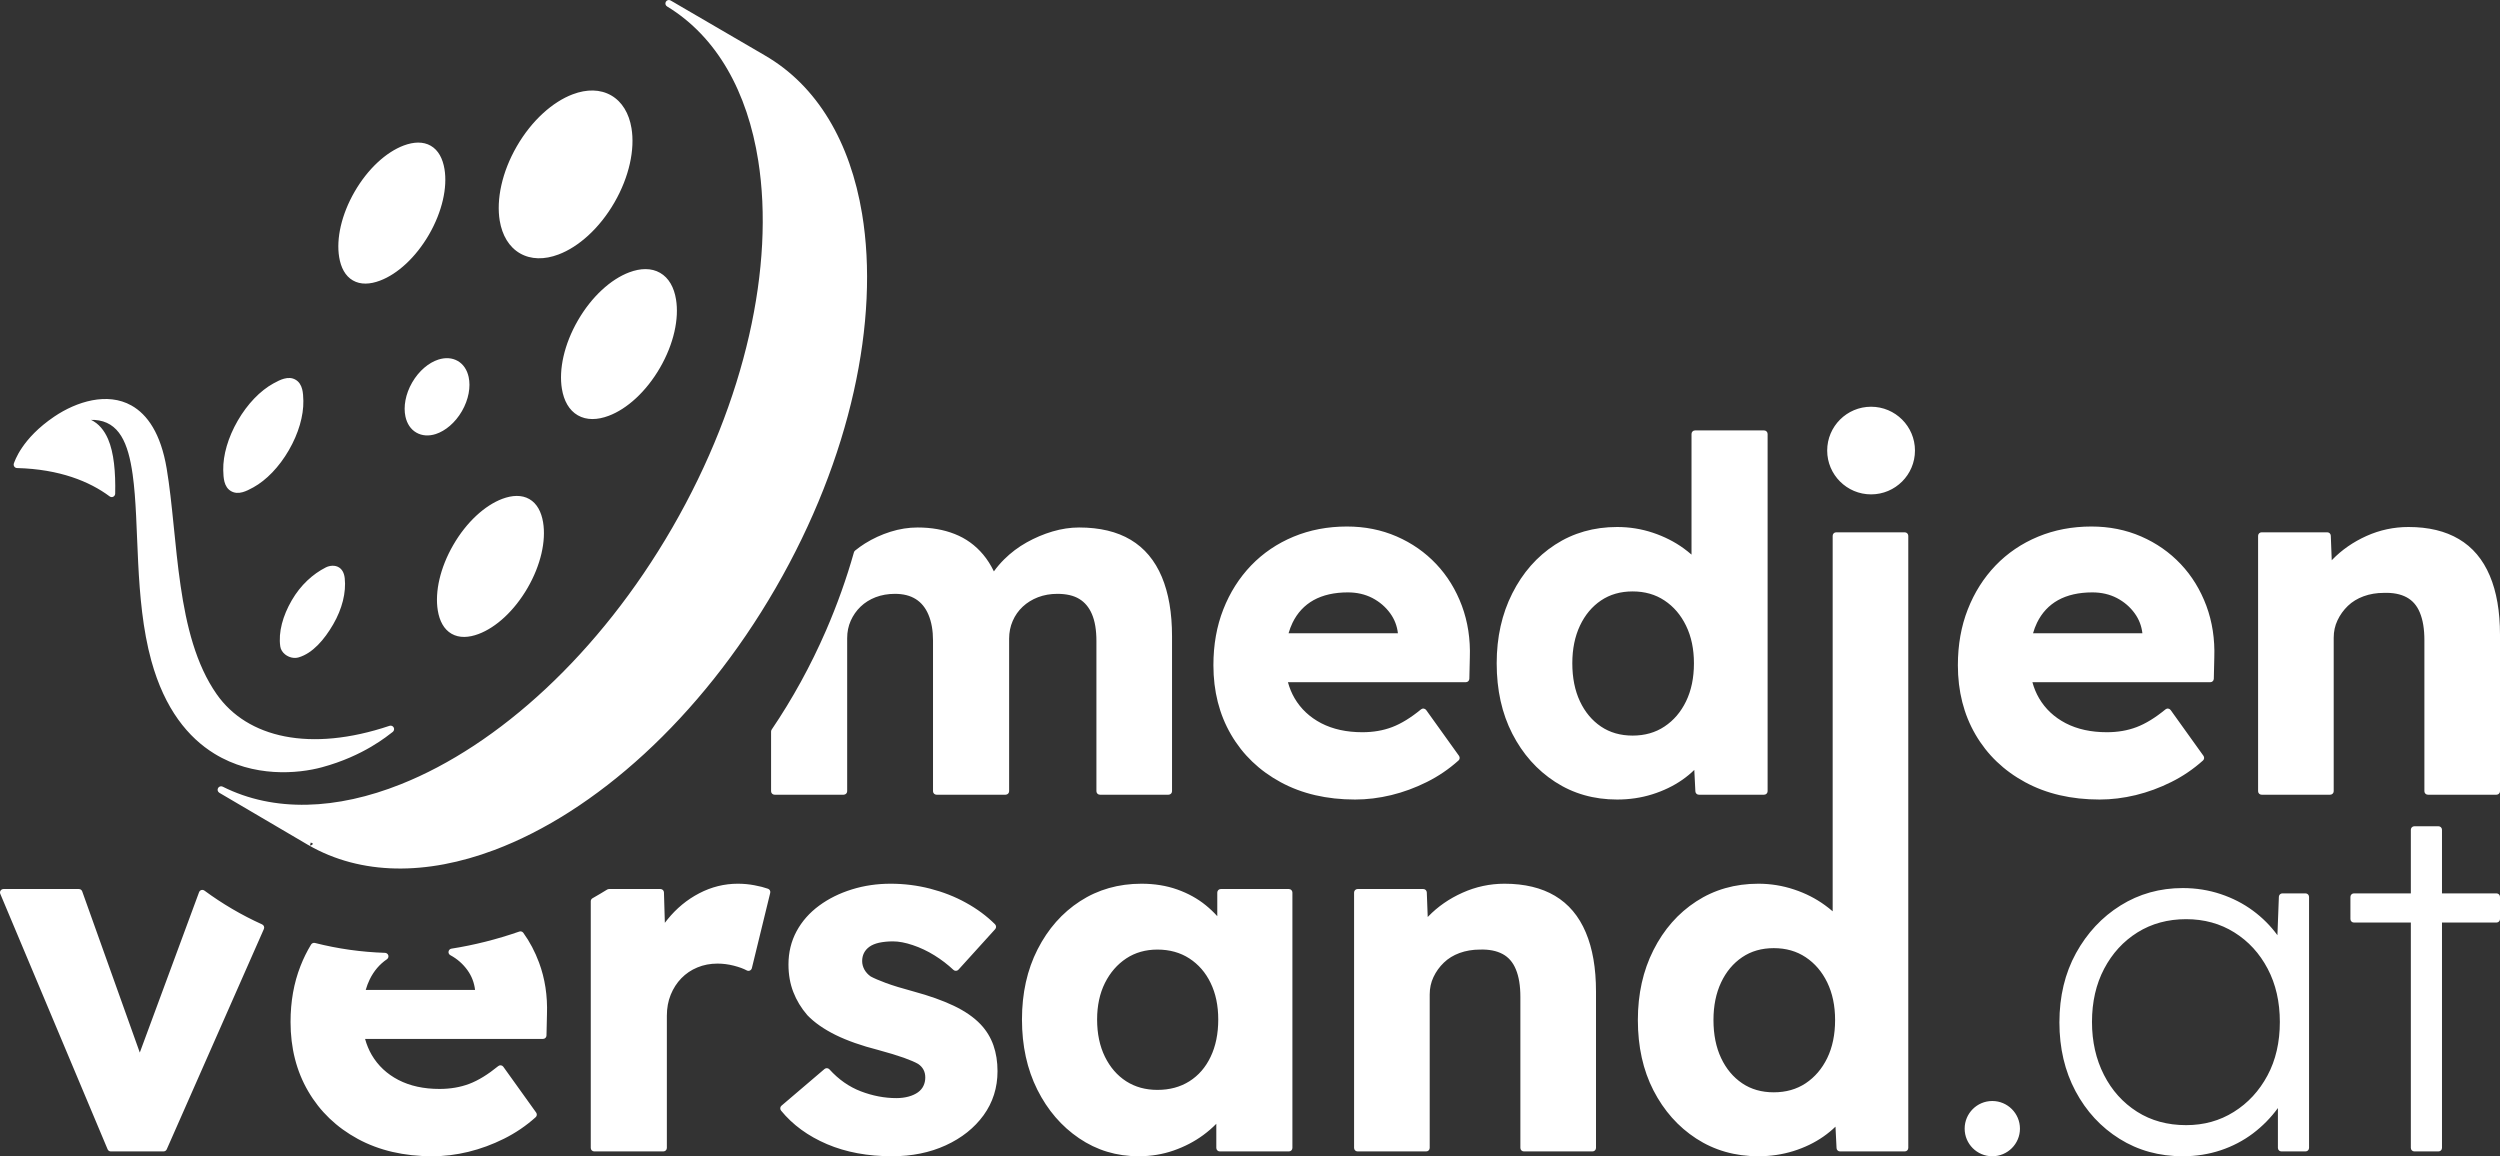<svg width="160" height="74" viewBox="0 0 160 74" fill="none" xmlns="http://www.w3.org/2000/svg">
<rect x="0" y="0" width="160" height="74" fill="#333333" stroke="none"/>
<path fill-rule="evenodd" clip-rule="evenodd" d="M19.833 54.109H19.835L19.722 54.078L14.037 50.738C13.934 50.676 13.895 50.545 13.954 50.439C14.011 50.333 14.143 50.292 14.251 50.346C17.543 52 21.547 51.83 25.66 50.189C31.886 47.707 38.355 41.856 43.024 33.78C47.753 25.598 49.578 16.958 48.529 10.293C47.838 5.895 45.894 2.359 42.692 0.412C42.589 0.35 42.553 0.214 42.617 0.108C42.679 0.003 42.816 -0.031 42.921 0.031L48.926 3.531L48.936 3.538C52.329 5.493 54.418 9.124 55.173 13.682C56.295 20.453 54.472 29.283 49.64 37.637C44.811 45.992 38.069 51.984 31.639 54.4C27.31 56.027 23.118 56.035 19.727 54.08C19.761 54.101 19.799 54.111 19.838 54.111C19.921 54.111 19.993 54.068 20.034 53.998C19.985 53.972 19.936 53.944 19.89 53.918L19.838 54.111L19.833 54.109ZM19.727 54.08L19.722 54.078L19.833 54.109C19.823 54.111 19.781 54.111 19.727 54.08ZM5.828 26.873C6.32 27.11 6.671 27.537 6.916 28.101C7.292 28.977 7.401 30.208 7.372 31.593C7.37 31.678 7.323 31.753 7.246 31.792C7.171 31.828 7.083 31.82 7.016 31.768C5.738 30.818 3.824 30.027 1.091 29.955C1.017 29.955 0.95 29.917 0.908 29.852C0.87 29.791 0.865 29.711 0.893 29.644C0.937 29.543 1.378 28.078 3.471 26.664C4.907 25.693 6.869 25.086 8.411 25.951C9.435 26.525 10.291 27.748 10.667 29.984C11.041 32.214 11.178 34.887 11.557 37.483C11.928 40.043 12.536 42.528 13.869 44.431C15.826 47.225 19.854 48.157 24.927 46.453C25.033 46.416 25.147 46.463 25.198 46.561C25.247 46.658 25.221 46.777 25.134 46.844C24.811 47.083 23.29 48.379 20.604 49.105C19.075 49.52 16.223 49.777 13.72 48.235C12.057 47.212 10.541 45.394 9.685 42.288C8.584 38.286 8.94 33.561 8.489 30.362C8.208 28.366 7.635 26.973 6.047 26.875C5.977 26.873 5.902 26.87 5.828 26.873ZM30.404 63.356C30.35 62.89 30.187 62.465 29.914 62.087C29.625 61.688 29.262 61.368 28.821 61.131C28.736 61.085 28.689 60.992 28.707 60.897C28.723 60.802 28.797 60.73 28.89 60.714C30.349 60.485 31.804 60.117 33.237 59.62C33.33 59.586 33.433 59.62 33.492 59.7C33.903 60.269 34.238 60.905 34.498 61.603C34.88 62.628 35.047 63.733 35.006 64.915L34.975 66.274C34.972 66.395 34.874 66.491 34.751 66.491H23.365C23.466 66.859 23.608 67.201 23.791 67.516C24.193 68.201 24.763 68.734 25.495 69.115C26.24 69.501 27.119 69.692 28.13 69.692C28.823 69.692 29.457 69.583 30.032 69.367C30.61 69.148 31.229 68.767 31.889 68.229C31.935 68.19 31.997 68.172 32.059 68.18C32.121 68.188 32.175 68.221 32.211 68.27L34.315 71.206C34.382 71.299 34.367 71.427 34.281 71.502C33.67 72.053 32.992 72.511 32.252 72.88C31.515 73.248 30.757 73.526 29.978 73.717C29.197 73.907 28.426 74 27.666 74C25.853 74 24.265 73.629 22.904 72.893C21.537 72.151 20.477 71.134 19.724 69.841C18.972 68.553 18.595 67.073 18.595 65.404C18.595 64.096 18.807 62.906 19.23 61.829C19.42 61.34 19.647 60.882 19.91 60.449C19.962 60.367 20.062 60.325 20.155 60.349C21.63 60.724 23.131 60.933 24.644 60.982C24.742 60.987 24.824 61.052 24.853 61.144C24.878 61.237 24.843 61.337 24.763 61.392C24.293 61.711 23.924 62.144 23.659 62.689C23.558 62.898 23.473 63.12 23.406 63.356H30.404ZM145.755 59.852L145.848 57.392C145.853 57.271 145.951 57.176 146.07 57.176H147.555C147.678 57.176 147.779 57.276 147.779 57.4V73.469C147.779 73.593 147.678 73.691 147.555 73.691H146.008C145.887 73.691 145.786 73.593 145.786 73.469V70.915C145.34 71.528 144.809 72.069 144.195 72.535C143.576 73.001 142.886 73.364 142.12 73.619C141.354 73.874 140.547 74 139.696 74C138.188 74 136.839 73.629 135.651 72.885C134.462 72.143 133.521 71.126 132.833 69.836C132.147 68.548 131.802 67.08 131.802 65.435C131.802 63.766 132.157 62.288 132.864 61C133.575 59.71 134.524 58.693 135.713 57.951C136.901 57.209 138.232 56.836 139.696 56.836C140.547 56.836 141.354 56.965 142.12 57.22C142.886 57.475 143.576 57.83 144.193 58.286C144.796 58.731 145.317 59.254 145.755 59.852ZM139.913 72.009C141.045 72.009 142.063 71.729 142.965 71.162C143.873 70.596 144.587 69.82 145.116 68.837C145.647 67.848 145.91 66.702 145.91 65.404C145.91 64.124 145.652 62.988 145.131 61.999C144.613 61.016 143.904 60.24 142.996 59.674C142.094 59.11 141.065 58.827 139.913 58.827C138.742 58.827 137.703 59.11 136.798 59.674C135.893 60.24 135.184 61.016 134.666 61.999C134.145 62.988 133.887 64.124 133.887 65.404C133.887 66.663 134.143 67.794 134.653 68.793C135.158 69.787 135.865 70.572 136.77 71.149C137.675 71.723 138.722 72.009 139.913 72.009ZM122.13 34.292V73.469C122.13 73.593 122.03 73.691 121.906 73.691H117.76C117.642 73.691 117.544 73.598 117.539 73.48L117.471 72.105C117.242 72.329 116.984 72.54 116.698 72.741C116.133 73.135 115.494 73.444 114.78 73.668C114.068 73.889 113.321 74 112.532 74C111.044 74 109.719 73.621 108.559 72.867C107.403 72.115 106.491 71.087 105.82 69.784C105.155 68.489 104.823 66.988 104.823 65.28C104.823 63.614 105.155 62.123 105.82 60.807C106.488 59.481 107.403 58.443 108.559 57.691C109.719 56.936 111.044 56.558 112.532 56.558C113.321 56.558 114.081 56.681 114.816 56.926C115.551 57.168 116.208 57.505 116.793 57.93C116.969 58.057 117.134 58.188 117.291 58.324V34.292C117.291 34.169 117.389 34.068 117.513 34.068H121.906C122.03 34.068 122.13 34.169 122.13 34.292ZM113.522 69.908C114.3 69.908 114.981 69.715 115.564 69.329C116.151 68.937 116.61 68.399 116.943 67.716C117.278 67.024 117.446 66.21 117.446 65.28C117.446 64.368 117.278 63.568 116.943 62.875C116.61 62.19 116.151 61.654 115.564 61.263C114.981 60.874 114.3 60.681 113.522 60.681C112.746 60.681 112.07 60.874 111.498 61.263C110.923 61.652 110.474 62.19 110.152 62.872C109.824 63.565 109.662 64.368 109.662 65.28C109.662 66.212 109.824 67.024 110.152 67.719C110.474 68.401 110.923 68.94 111.498 69.329C112.07 69.717 112.746 69.908 113.522 69.908ZM54.727 35.235C54.928 35.072 55.14 34.92 55.361 34.781C55.874 34.462 56.416 34.212 56.991 34.032C57.571 33.849 58.151 33.759 58.728 33.759C59.605 33.759 60.397 33.898 61.1 34.176C61.817 34.457 62.423 34.897 62.923 35.492C63.181 35.801 63.411 36.159 63.609 36.569C63.802 36.298 64.022 36.043 64.264 35.801C64.692 35.376 65.172 35.013 65.705 34.715C66.237 34.418 66.785 34.184 67.361 34.014C67.938 33.844 68.505 33.759 69.062 33.759C70.387 33.759 71.488 34.024 72.365 34.547C73.249 35.075 73.914 35.868 74.358 36.924C74.791 37.957 75.01 39.221 75.01 40.72V50.64C75.01 50.761 74.91 50.861 74.786 50.861H70.393C70.269 50.861 70.171 50.761 70.171 50.64V41.029C70.171 40.323 70.075 39.744 69.879 39.293C69.694 38.866 69.426 38.544 69.07 38.33C68.709 38.111 68.242 38.006 67.67 38.006C67.224 38.006 66.814 38.078 66.435 38.222C66.061 38.366 65.734 38.567 65.455 38.827C65.179 39.085 64.965 39.389 64.813 39.741C64.659 40.094 64.584 40.473 64.584 40.874V50.64C64.584 50.761 64.483 50.861 64.359 50.861H59.935C59.811 50.861 59.713 50.761 59.713 50.64V40.998C59.713 40.352 59.615 39.798 59.419 39.337C59.234 38.899 58.966 38.567 58.61 38.343C58.252 38.116 57.806 38.006 57.274 38.006C56.828 38.006 56.418 38.078 56.039 38.222C55.668 38.366 55.346 38.567 55.078 38.825C54.81 39.082 54.601 39.383 54.446 39.728C54.294 40.071 54.219 40.442 54.219 40.844V50.64C54.219 50.761 54.118 50.861 53.995 50.861H49.57C49.447 50.861 49.349 50.761 49.349 50.64V46.821C49.349 46.777 49.362 46.733 49.385 46.697C50.705 44.748 51.876 42.628 52.863 40.357C53.582 38.698 54.178 37.025 54.652 35.348C54.665 35.304 54.691 35.263 54.727 35.235ZM82.428 43.661C82.528 44.029 82.67 44.372 82.853 44.686C83.255 45.371 83.823 45.901 84.557 46.285C85.303 46.671 86.182 46.862 87.192 46.862C87.886 46.862 88.52 46.754 89.095 46.535C89.673 46.316 90.291 45.937 90.949 45.397C90.998 45.358 91.06 45.34 91.122 45.35C91.181 45.358 91.238 45.392 91.274 45.44L93.378 48.376C93.442 48.469 93.429 48.598 93.344 48.672C92.731 49.221 92.055 49.682 91.315 50.05C90.578 50.418 89.82 50.697 89.041 50.887C88.26 51.075 87.489 51.17 86.728 51.17C84.913 51.17 83.328 50.8 81.966 50.063C80.597 49.321 79.538 48.304 78.785 47.011C78.035 45.721 77.658 44.243 77.658 42.574C77.658 41.266 77.869 40.074 78.292 39C78.715 37.921 79.308 36.986 80.071 36.19C80.835 35.397 81.742 34.781 82.791 34.346C83.838 33.913 84.975 33.697 86.202 33.697C87.35 33.697 88.409 33.908 89.387 34.333C90.364 34.758 91.207 35.348 91.918 36.1C92.63 36.852 93.177 37.743 93.561 38.77C93.94 39.795 94.11 40.9 94.069 42.085L94.038 43.442C94.035 43.566 93.935 43.661 93.814 43.661H82.428ZM89.466 40.527C89.412 40.058 89.25 39.636 88.977 39.257C88.677 38.843 88.296 38.516 87.832 38.273C87.368 38.034 86.844 37.913 86.264 37.913C85.401 37.913 84.668 38.078 84.068 38.41C83.48 38.74 83.031 39.221 82.722 39.857C82.621 40.066 82.536 40.29 82.469 40.527H89.466ZM108.435 49.275C108.208 49.499 107.95 49.71 107.664 49.911C107.099 50.303 106.46 50.611 105.746 50.836C105.034 51.06 104.284 51.17 103.497 51.17C102.007 51.17 100.684 50.792 99.524 50.037C98.367 49.285 97.454 48.258 96.786 46.955C96.121 45.659 95.788 44.158 95.788 42.45C95.788 40.784 96.121 39.293 96.786 37.977C97.454 36.651 98.367 35.613 99.524 34.861C100.684 34.107 102.007 33.728 103.497 33.728C104.286 33.728 105.047 33.849 105.782 34.094C106.514 34.339 107.174 34.673 107.759 35.098C107.935 35.227 108.1 35.358 108.257 35.495V27.772C108.257 27.648 108.355 27.547 108.479 27.547H112.903C113.027 27.547 113.127 27.648 113.127 27.772V50.64C113.127 50.761 113.027 50.861 112.903 50.861H108.726C108.608 50.861 108.51 50.769 108.504 50.65L108.435 49.275ZM104.487 47.078C105.266 47.078 105.947 46.885 106.529 46.496C107.117 46.107 107.574 45.569 107.906 44.887C108.244 44.191 108.412 43.38 108.412 42.45C108.412 41.539 108.244 40.735 107.906 40.043C107.574 39.36 107.117 38.822 106.529 38.433C105.947 38.044 105.266 37.851 104.487 37.851C103.711 37.851 103.036 38.044 102.463 38.431C101.886 38.822 101.44 39.358 101.118 40.04C100.79 40.735 100.628 41.539 100.628 42.45C100.628 43.38 100.79 44.194 101.118 44.889C101.44 45.572 101.886 46.107 102.463 46.499C103.036 46.885 103.711 47.078 104.487 47.078ZM130.074 43.661C130.175 44.029 130.316 44.372 130.5 44.686C130.902 45.371 131.469 45.901 132.204 46.285C132.949 46.671 133.828 46.862 134.839 46.862C135.532 46.862 136.166 46.754 136.741 46.535C137.319 46.316 137.938 45.937 138.595 45.397C138.644 45.358 138.706 45.34 138.768 45.35C138.827 45.358 138.884 45.392 138.92 45.44L141.024 48.376C141.088 48.469 141.075 48.598 140.99 48.672C140.377 49.221 139.701 49.682 138.961 50.05C138.224 50.418 137.466 50.697 136.687 50.887C135.906 51.075 135.135 51.17 134.375 51.17C132.56 51.17 130.974 50.8 129.613 50.063C128.244 49.321 127.184 48.304 126.431 47.011C125.681 45.721 125.304 44.243 125.304 42.574C125.304 41.266 125.516 40.074 125.939 39C126.361 37.921 126.954 36.986 127.717 36.19C128.481 35.397 129.388 34.781 130.438 34.346C131.484 33.913 132.621 33.697 133.849 33.697C134.996 33.697 136.056 33.908 137.033 34.333C138.01 34.758 138.853 35.348 139.565 36.1C140.276 36.852 140.823 37.743 141.207 38.77C141.586 39.795 141.756 40.9 141.715 42.085L141.684 43.442C141.681 43.566 141.581 43.661 141.46 43.661H130.074ZM137.113 40.527C137.059 40.058 136.896 39.636 136.623 39.257C136.324 38.843 135.942 38.516 135.478 38.273C135.014 38.034 134.491 37.913 133.911 37.913C133.047 37.913 132.315 38.078 131.714 38.41C131.126 38.74 130.677 39.221 130.368 39.857C130.267 40.066 130.182 40.29 130.115 40.527H137.113ZM149.231 35.858L149.267 35.819C149.873 35.194 150.602 34.686 151.456 34.302C152.309 33.919 153.206 33.728 154.145 33.728C155.429 33.728 156.501 33.988 157.367 34.501C158.244 35.018 158.904 35.799 159.348 36.847C159.781 37.869 160 39.129 160 40.627V50.64C160 50.761 159.899 50.861 159.776 50.861H155.382C155.259 50.861 155.161 50.761 155.161 50.64V40.967C155.161 40.259 155.065 39.669 154.867 39.198C154.684 38.755 154.402 38.431 154.023 38.227C153.632 38.016 153.15 37.926 152.575 37.944H152.567C152.1 37.944 151.667 38.016 151.267 38.163C150.875 38.307 150.54 38.51 150.262 38.778C149.983 39.049 149.762 39.355 149.599 39.703C149.437 40.043 149.357 40.413 149.357 40.813V50.64C149.357 50.761 149.256 50.861 149.133 50.861H144.739C144.616 50.861 144.518 50.761 144.518 50.64V34.292C144.518 34.169 144.616 34.068 144.739 34.068H148.947C149.068 34.068 149.166 34.163 149.171 34.282L149.231 35.858ZM16.889 59.455L10.67 73.56C10.634 73.639 10.554 73.691 10.463 73.691H7.091C7.003 73.691 6.921 73.639 6.887 73.555L0.019 57.207C-0.012 57.14 -0.004 57.06 0.037 56.998C0.078 56.936 0.148 56.898 0.223 56.898H5.049C5.145 56.898 5.23 56.957 5.261 57.047L8.947 67.364L12.74 57.101C12.766 57.034 12.817 56.983 12.887 56.962C12.954 56.944 13.026 56.957 13.083 56.998C14.223 57.838 15.455 58.564 16.775 59.161C16.889 59.213 16.938 59.344 16.889 59.455ZM38.979 56.898H42.269C42.39 56.898 42.491 56.993 42.493 57.114L42.55 59.061C42.604 58.991 42.658 58.919 42.715 58.85C43.292 58.136 43.971 57.575 44.749 57.171C45.535 56.761 46.361 56.558 47.219 56.558C47.585 56.558 47.938 56.591 48.281 56.656C48.627 56.72 48.916 56.795 49.153 56.88C49.261 56.918 49.32 57.032 49.295 57.142L48.119 61.963C48.101 62.03 48.054 62.087 47.992 62.115C47.928 62.144 47.856 62.141 47.794 62.107C47.58 61.992 47.304 61.891 46.964 61.804C46.621 61.716 46.273 61.67 45.92 61.67C45.456 61.67 45.025 61.752 44.631 61.917C44.236 62.079 43.896 62.311 43.607 62.607C43.316 62.906 43.091 63.259 42.926 63.663C42.761 64.07 42.679 64.518 42.679 65.002V73.469C42.679 73.593 42.578 73.691 42.455 73.691H38.03C37.909 73.691 37.809 73.593 37.809 73.469V57.681C37.809 57.601 37.852 57.526 37.922 57.487C38.237 57.307 38.551 57.122 38.86 56.931C38.897 56.911 38.938 56.898 38.979 56.898ZM57.089 74C55.531 74 54.144 73.743 52.932 73.227C51.713 72.707 50.731 71.989 49.986 71.077C49.911 70.982 49.921 70.843 50.014 70.765L52.768 68.417C52.86 68.337 52.997 68.347 53.08 68.435C53.672 69.089 54.345 69.558 55.096 69.846C55.854 70.135 56.612 70.279 57.367 70.279C57.656 70.279 57.919 70.245 58.159 70.178C58.388 70.114 58.587 70.024 58.754 69.905C58.906 69.792 59.023 69.658 59.1 69.496C59.18 69.329 59.218 69.148 59.218 68.958C59.218 68.587 59.066 68.298 58.762 68.092C58.563 67.977 58.259 67.845 57.849 67.698C57.421 67.546 56.87 67.379 56.197 67.196C55.129 66.923 54.224 66.604 53.479 66.238C52.721 65.862 52.118 65.44 51.669 64.971L51.661 64.961C51.272 64.51 50.976 64.018 50.772 63.49C50.566 62.962 50.462 62.373 50.462 61.726C50.462 60.946 50.638 60.235 50.983 59.594C51.329 58.958 51.809 58.414 52.425 57.961C53.033 57.513 53.729 57.168 54.518 56.923C55.302 56.679 56.127 56.558 56.996 56.558C57.862 56.558 58.705 56.663 59.528 56.874C60.35 57.086 61.116 57.384 61.822 57.776C62.534 58.167 63.153 58.628 63.684 59.156C63.766 59.241 63.772 59.378 63.692 59.465L61.34 62.061C61.299 62.105 61.242 62.131 61.183 62.133C61.124 62.136 61.064 62.115 61.021 62.074C60.66 61.734 60.255 61.422 59.804 61.142C59.355 60.864 58.891 60.645 58.411 60.485C57.942 60.328 57.522 60.248 57.151 60.248C56.818 60.248 56.522 60.279 56.256 60.336C56.011 60.392 55.807 60.475 55.642 60.593C55.488 60.704 55.372 60.838 55.294 60.992C55.217 61.147 55.178 61.319 55.178 61.51C55.178 61.698 55.227 61.878 55.32 62.051C55.416 62.223 55.552 62.373 55.725 62.494C55.944 62.612 56.266 62.751 56.689 62.908C57.127 63.071 57.723 63.253 58.478 63.457C59.484 63.73 60.337 64.034 61.038 64.368C61.758 64.711 62.33 65.108 62.758 65.558C63.132 65.952 63.405 66.403 63.581 66.905C63.754 67.402 63.841 67.951 63.841 68.556C63.841 69.614 63.542 70.554 62.949 71.376C62.359 72.187 61.552 72.831 60.526 73.302C59.507 73.768 58.362 74 57.089 74ZM77.844 71.922C77.591 72.179 77.313 72.421 77.008 72.645C76.444 73.06 75.809 73.39 75.108 73.634C74.404 73.879 73.659 74 72.868 74C71.46 74 70.191 73.616 69.062 72.849C67.938 72.087 67.046 71.051 66.388 69.738C65.734 68.43 65.406 66.933 65.406 65.249C65.406 63.562 65.739 62.066 66.404 60.761C67.074 59.445 67.982 58.417 69.127 57.675C70.276 56.931 71.586 56.558 73.053 56.558C73.886 56.558 74.649 56.681 75.34 56.926C76.036 57.173 76.647 57.511 77.171 57.938C77.436 58.154 77.681 58.386 77.906 58.636V57.122C77.906 56.998 78.006 56.898 78.127 56.898H82.49C82.613 56.898 82.714 56.998 82.714 57.122V73.469C82.714 73.593 82.613 73.691 82.49 73.691H78.065C77.944 73.691 77.844 73.593 77.844 73.469V71.922ZM74.074 69.753C74.856 69.753 75.536 69.57 76.121 69.202C76.707 68.831 77.158 68.311 77.478 67.639C77.805 66.957 77.968 66.158 77.968 65.249C77.968 64.358 77.805 63.578 77.478 62.906C77.158 62.241 76.704 61.721 76.119 61.34C75.536 60.962 74.853 60.773 74.074 60.773C73.319 60.773 72.651 60.962 72.079 61.34C71.504 61.721 71.05 62.244 70.717 62.908C70.382 63.578 70.215 64.361 70.215 65.249C70.215 66.158 70.382 66.954 70.717 67.636C71.05 68.309 71.501 68.831 72.076 69.202C72.651 69.57 73.316 69.753 74.074 69.753ZM91.374 58.69L91.41 58.651C92.019 58.023 92.746 57.516 93.599 57.135C94.453 56.751 95.35 56.558 96.289 56.558C97.573 56.558 98.648 56.818 99.514 57.33C100.388 57.848 101.051 58.631 101.491 59.676C101.925 60.699 102.144 61.958 102.144 63.457V73.469C102.144 73.593 102.043 73.691 101.919 73.691H97.526C97.405 73.691 97.304 73.593 97.304 73.469V63.797C97.304 63.089 97.209 62.499 97.01 62.028C96.827 61.585 96.546 61.26 96.167 61.057C95.775 60.848 95.293 60.755 94.719 60.773H94.711C94.244 60.773 93.811 60.848 93.411 60.992C93.019 61.137 92.684 61.34 92.408 61.608C92.127 61.878 91.906 62.185 91.743 62.532C91.581 62.872 91.501 63.243 91.501 63.642V73.469C91.501 73.593 91.4 73.691 91.276 73.691H86.883C86.762 73.691 86.661 73.593 86.661 73.469V57.122C86.661 56.998 86.762 56.898 86.883 56.898H91.091C91.212 56.898 91.31 56.993 91.315 57.114L91.374 58.69ZM154.294 59.043H150.649C150.527 59.043 150.427 58.945 150.427 58.821V57.4C150.427 57.276 150.527 57.176 150.649 57.176H154.294V53.104C154.294 52.981 154.395 52.88 154.516 52.88H156.063C156.187 52.88 156.287 52.981 156.287 53.104V57.176H159.776C159.899 57.176 160 57.276 160 57.4V58.821C160 58.945 159.899 59.043 159.776 59.043H156.287V73.469C156.287 73.593 156.187 73.691 156.063 73.691H154.516C154.395 73.691 154.294 73.593 154.294 73.469V59.043ZM39.121 6.109C39.819 6.513 40.26 7.26 40.415 8.202C40.639 9.546 40.281 11.303 39.322 12.961C38.363 14.622 37.02 15.809 35.741 16.288C34.846 16.626 33.98 16.618 33.279 16.214C32.577 15.809 32.139 15.063 31.982 14.123C31.76 12.776 32.116 11.02 33.077 9.361C34.036 7.7 35.38 6.513 36.658 6.034C37.553 5.696 38.419 5.704 39.121 6.109ZM19.116 42.072C18.812 42.162 18.477 42.069 18.242 41.879C18.077 41.745 17.964 41.565 17.938 41.374C17.806 40.462 18.1 39.407 18.673 38.42C19.24 37.439 20.029 36.731 20.849 36.316C21.091 36.193 21.442 36.149 21.705 36.321C21.875 36.432 22.024 36.641 22.063 37.006C22.161 37.921 21.898 38.969 21.328 39.953C20.753 40.947 20.006 41.807 19.116 42.072ZM27.568 9.328C28.06 9.611 28.336 10.154 28.447 10.819C28.643 12.003 28.302 13.546 27.457 15.011C26.609 16.474 25.443 17.54 24.316 17.962C23.687 18.199 23.079 18.233 22.584 17.947C22.091 17.664 21.816 17.12 21.707 16.459C21.511 15.271 21.852 13.729 22.697 12.266C23.543 10.801 24.711 9.737 25.838 9.312C26.467 9.078 27.075 9.044 27.568 9.328ZM18.912 24.3C19.137 24.429 19.268 24.64 19.338 24.905C19.395 25.124 19.41 25.384 19.415 25.655C19.431 26.608 19.111 27.733 18.487 28.812C17.863 29.891 17.048 30.73 16.213 31.192C15.976 31.323 15.744 31.439 15.525 31.5C15.262 31.573 15.011 31.562 14.79 31.434C14.565 31.307 14.434 31.096 14.364 30.831C14.308 30.612 14.292 30.352 14.287 30.082C14.271 29.129 14.591 28.003 15.215 26.924C15.839 25.845 16.654 25.006 17.489 24.545C17.726 24.413 17.959 24.295 18.178 24.236C18.441 24.164 18.691 24.171 18.912 24.3ZM42.248 17.463C42.81 17.787 43.14 18.398 43.264 19.155C43.47 20.393 43.125 22.006 42.241 23.535C41.356 25.065 40.132 26.172 38.953 26.613C38.236 26.883 37.54 26.904 36.978 26.579C36.416 26.255 36.086 25.644 35.962 24.887C35.756 23.649 36.102 22.037 36.986 20.507C37.87 18.977 39.095 17.87 40.273 17.429C40.99 17.159 41.686 17.138 42.248 17.463ZM33.879 31.941C34.372 32.224 34.648 32.767 34.758 33.429C34.954 34.617 34.614 36.159 33.768 37.622C32.92 39.087 31.755 40.153 30.628 40.576C29.999 40.813 29.39 40.844 28.898 40.56C28.406 40.277 28.127 39.734 28.019 39.072C27.823 37.885 28.163 36.342 29.009 34.879C29.855 33.414 31.023 32.35 32.149 31.925C32.778 31.691 33.387 31.658 33.879 31.941ZM29.298 23.103C29.659 23.311 29.896 23.677 29.994 24.13C30.131 24.759 29.996 25.565 29.563 26.314C29.13 27.063 28.498 27.581 27.887 27.779C27.444 27.921 27.008 27.895 26.647 27.687C26.286 27.481 26.046 27.115 25.948 26.659C25.812 26.033 25.946 25.227 26.379 24.478C26.812 23.728 27.444 23.208 28.058 23.012C28.501 22.871 28.934 22.894 29.298 23.103ZM119.748 26.031C121.3 26.031 122.558 27.287 122.558 28.835C122.558 30.383 121.3 31.64 119.748 31.64C118.199 31.64 116.94 30.383 116.94 28.835C116.94 27.287 118.199 26.031 119.748 26.031ZM127.506 70.464C128.483 70.464 129.277 71.257 129.277 72.233C129.277 73.209 128.483 74 127.506 74C126.529 74 125.738 73.209 125.738 72.233C125.738 71.257 126.529 70.464 127.506 70.464Z" fill="white"/>
</svg>
